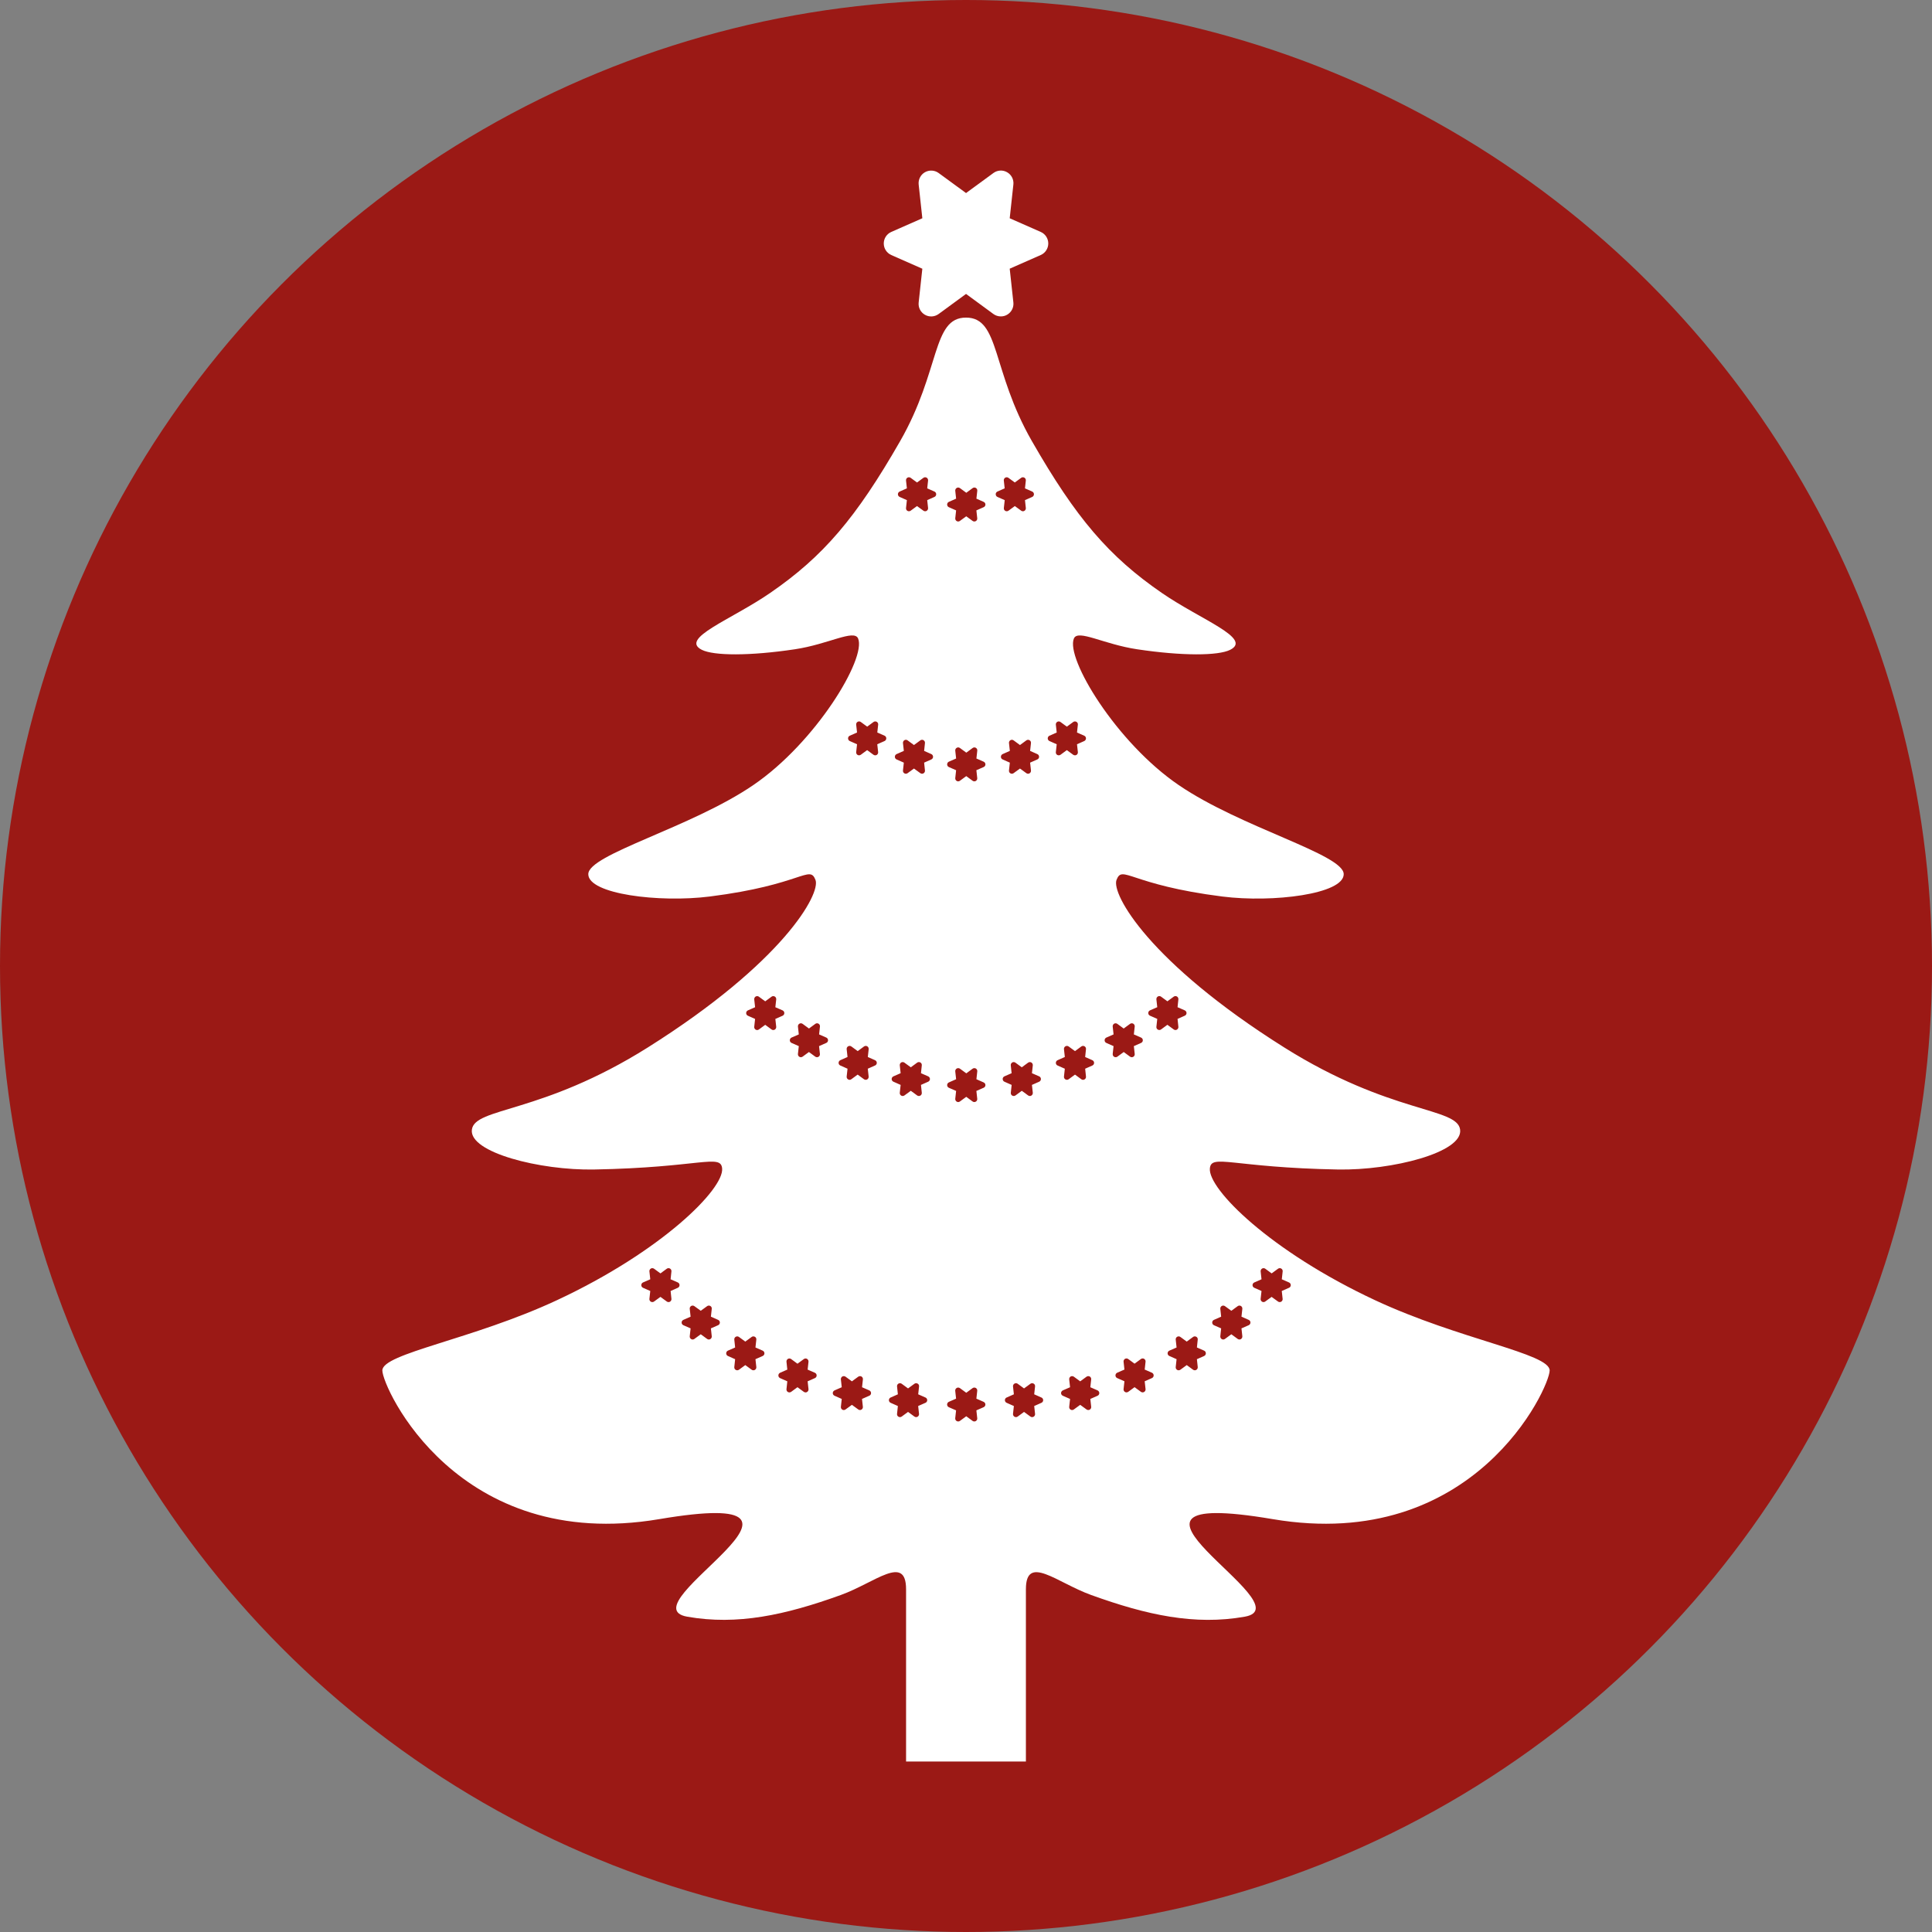 <?xml version="1.0" encoding="UTF-8"?>
<svg xmlns="http://www.w3.org/2000/svg" id="Ebene_1" data-name="Ebene 1" viewBox="0 0 538 538">
  <rect x="0" y="0" width="538" height="538" fill="#808080" stroke="none"/>
  <defs>
    <style>
      .cls-1 {
        fill: #9b1915;
      }

      .cls-1, .cls-2 {
        stroke-width: 0px;
      }

      .cls-2 {
        fill: #fff;
      }
    </style>
  </defs>
  <circle class="cls-1" cx="269" cy="269" r="269"></circle>
  <g>
    <path class="cls-2" d="m248.19,71.02l8.65,3.81-1.02,9.4c-.16,1.38.52,2.72,1.73,3.42,1.21.7,2.7.61,3.83-.21l7.63-5.59,7.62,5.59c.61.45,1.34.67,2.08.67.6,0,1.21-.15,1.75-.47,1.2-.7,1.89-2.04,1.73-3.42l-1.02-9.4,8.65-3.81c1.27-.56,2.09-1.82,2.09-3.21s-.82-2.65-2.09-3.21l-8.65-3.81,1.02-9.39c.16-1.38-.53-2.73-1.73-3.42-1.2-.7-2.7-.62-3.83.21l-7.62,5.58-7.63-5.58c-1.12-.82-2.62-.9-3.83-.21-1.2.69-1.88,2.04-1.73,3.42l1.02,9.39-8.65,3.81c-1.27.56-2.09,1.82-2.09,3.21s.82,2.65,2.09,3.21Z"></path>
    <path class="cls-2" d="m382.88,362.05c-29.17-13.62-46.49-30.94-45.97-36.67.38-4.18,6.22-.24,35.69.29,15.02.27,34.79-4.74,34-11.08-.79-6.31-19.35-4.26-49.02-22.93-37.67-23.69-48.17-42.77-46.66-46.65,1.68-4.3,3.71,1.39,29.44,4.64,14.14,1.79,33.82-.69,33.82-6.22s-28.54-12.93-45.93-24.8c-17.4-11.85-31.57-35.3-29.2-40.84,1.13-2.62,8.3,1.62,17.6,3.01,12.61,1.89,22.58,1.82,25.9.16,6.32-3.17-8.14-8.36-18.98-15.82-14.8-10.18-23.94-20.89-36.23-42.32-11.27-19.66-8.85-34.38-18.33-34.38h-.01c-9.49,0-7.06,14.72-18.33,34.38-12.29,21.43-21.44,32.15-36.24,42.32-10.84,7.46-25.31,12.65-18.98,15.82,3.32,1.66,13.29,1.73,25.9-.16,9.3-1.39,16.47-5.64,17.6-3.01,2.37,5.54-11.8,28.99-29.2,40.84-17.39,11.87-45.93,19.26-45.93,24.8s19.67,8,33.82,6.22c25.74-3.25,27.75-8.94,29.44-4.64,1.52,3.87-8.99,22.95-46.65,46.65-29.67,18.67-48.24,16.62-49.03,22.93-.79,6.34,18.98,11.35,34,11.08,29.48-.53,35.31-4.47,35.69-.29.52,5.72-16.79,23.05-45.97,36.67-23.59,11.01-48.65,14.82-48.65,19.58s20.98,50.9,77.12,41.4c56.14-9.5-9.78,24.08,7.79,27.17,13.9,2.45,27.25-.44,42.75-6.04,9.57-3.45,18.18-11.49,18.18-1.6v47.96h33.37v-47.96c0-9.88,8.61-1.85,18.18,1.6,15.5,5.6,28.85,8.5,42.75,6.04,17.57-3.09-48.35-36.67,7.8-27.17,56.14,9.5,77.12-36.66,77.12-41.4s-25.05-8.56-48.65-19.58Zm-194.13-3.44l-2.01.89.23,2.18c.04.32-.12.63-.4.8-.13.08-.27.11-.41.11-.17,0-.34-.05-.48-.16l-1.77-1.29-1.77,1.29c-.26.19-.61.22-.9.05-.28-.16-.44-.47-.4-.8l.24-2.18-2.02-.89c-.29-.13-.48-.42-.48-.74s.19-.62.48-.75l2.02-.88-.24-2.19c-.04-.32.12-.62.4-.8.28-.16.63-.14.9.05l1.77,1.3,1.77-1.3c.26-.19.61-.21.89-.05.28.17.44.47.4.8l-.23,2.19,2.01.88c.3.13.48.43.48.75s-.19.61-.48.74Zm11.22,10.42l-2.01.88.24,2.19c.04.31-.12.62-.4.8-.12.06-.27.11-.41.11-.17,0-.34-.05-.48-.16l-1.77-1.3-1.78,1.3c-.26.19-.61.22-.89.05-.28-.17-.44-.48-.4-.8l.24-2.19-2.01-.88c-.3-.13-.49-.42-.49-.75s.19-.61.49-.74l2.01-.89-.24-2.18c-.04-.32.12-.63.4-.8.27-.16.63-.14.89.05l1.78,1.29,1.77-1.29c.26-.19.61-.21.89-.05.29.16.44.47.4.8l-.24,2.18,2.01.89c.3.13.49.42.49.74s-.19.62-.49.75Zm12.41,8.57l-2.01.89.24,2.18c.04.32-.12.63-.4.8-.13.08-.27.11-.41.11-.17,0-.34-.05-.48-.15l-1.78-1.3-1.77,1.3c-.26.18-.61.2-.89.04-.28-.16-.44-.47-.4-.8l.23-2.18-2.01-.89c-.3-.13-.48-.42-.48-.75,0-.31.19-.61.48-.74l2.01-.88-.23-2.19c-.04-.32.12-.63.4-.79.28-.16.63-.15.89.04l1.77,1.3,1.78-1.3c.25-.19.6-.2.89-.04.28.15.44.46.4.79l-.24,2.19,2.01.88c.3.13.49.43.49.74,0,.33-.19.62-.49.75Zm3.37-90.88c-.28.16-.63.15-.89-.04l-1.77-1.3-1.77,1.3c-.14.11-.31.16-.48.16-.14,0-.28-.04-.41-.12-.27-.16-.44-.47-.4-.79l.24-2.19-2.01-.89c-.3-.13-.48-.42-.48-.74s.19-.61.48-.75l2.01-.88-.24-2.18c-.03-.32.13-.63.4-.8.28-.16.63-.15.89.04l1.77,1.3,1.77-1.3c.26-.19.61-.2.89-.04.27.16.44.47.4.8l-.24,2.18,2.02.88c.3.14.48.43.48.75s-.19.61-.48.74l-2.02.89.24,2.19c.03.31-.13.62-.4.79Zm11.17,97.04l-2.02.89.24,2.18c.03.32-.12.63-.41.8-.12.08-.26.11-.4.11-.17,0-.34-.05-.48-.15l-1.78-1.3-1.77,1.3c-.26.18-.61.2-.89.04-.28-.16-.44-.47-.4-.8l.23-2.18-2.01-.89c-.29-.13-.48-.42-.48-.74s.19-.62.48-.75l2.01-.88-.23-2.19c-.04-.31.12-.62.4-.8.29-.16.63-.14.89.05l1.77,1.3,1.78-1.3c.25-.19.61-.21.88-.05.28.17.44.48.41.8l-.24,2.19,2.02.88c.3.13.49.43.49.75s-.19.61-.49.74Zm3.17-93.34l-2.01.89.24,2.18c.04.32-.12.63-.4.8-.28.16-.63.14-.89-.04l-1.77-1.3-1.77,1.3c-.14.1-.31.15-.48.15-.14,0-.28-.04-.4-.11-.29-.16-.44-.47-.41-.8l.24-2.18-2.02-.89c-.3-.13-.48-.42-.48-.74s.19-.62.48-.75l2.02-.88-.24-2.19c-.03-.31.12-.63.41-.8.27-.16.63-.14.89.05l1.77,1.3,1.77-1.3c.26-.19.61-.21.89-.05.28.16.44.48.4.8l-.24,2.19,2.01.88c.3.13.48.43.48.75s-.19.61-.48.74Zm11.97,98.25l-2.02.89.24,2.18c.04.32-.12.63-.4.8-.13.08-.27.11-.4.11-.17,0-.34-.05-.48-.16l-1.77-1.29-1.78,1.29c-.26.19-.61.22-.89.05-.28-.16-.44-.47-.4-.8l.24-2.18-2.01-.89c-.3-.13-.49-.42-.49-.74s.19-.61.49-.75l2.01-.88-.24-2.18c-.04-.32.12-.63.4-.81.28-.15.63-.13.89.05l1.78,1.3,1.77-1.3c.26-.18.61-.2.89-.05.28.17.44.48.4.81l-.24,2.18,2.02.88c.3.14.49.43.49.75s-.19.61-.49.74Zm1.6-91.96l-2.01.89.24,2.19c.03.32-.12.62-.4.79-.28.16-.63.15-.89-.04l-1.77-1.3-1.77,1.3c-.15.11-.31.16-.48.16-.14,0-.29-.04-.4-.12-.29-.16-.44-.46-.41-.79l.24-2.19-2.01-.89c-.3-.12-.48-.42-.48-.74s.19-.61.48-.74l2.01-.89-.24-2.18c-.03-.32.12-.63.41-.8.27-.16.62-.15.89.04l1.77,1.3,1.77-1.3c.26-.19.61-.2.89-.04.27.16.43.47.4.8l-.24,2.18,2.01.89c.3.13.49.42.49.74s-.2.62-.49.74Zm2.65-90.35l-2.02.89.24,2.18c.04.32-.12.63-.4.8-.28.16-.63.13-.89-.05l-1.77-1.3-1.77,1.3c-.14.1-.31.15-.48.15-.14,0-.28-.03-.4-.1-.28-.17-.44-.48-.4-.8l.24-2.18-2.02-.89c-.29-.13-.48-.42-.48-.75s.19-.62.48-.74l2.02-.89-.24-2.18c-.04-.32.12-.63.4-.8.27-.16.63-.15.89.05l1.77,1.3,1.77-1.3c.26-.19.61-.21.89-.05.28.16.44.47.4.8l-.24,2.18,2.02.89c.3.12.48.42.48.74s-.19.61-.48.75Zm11.39,184.28l-2.02.89.24,2.18c.03.32-.12.63-.4.8-.13.08-.27.11-.41.11-.17,0-.33-.04-.47-.15l-1.78-1.3-1.77,1.3c-.26.19-.61.2-.89.04-.29-.16-.44-.47-.4-.8l.23-2.18-2.01-.89c-.3-.13-.49-.42-.49-.74s.19-.62.49-.74l2.01-.89-.23-2.19c-.04-.32.12-.63.4-.79.28-.17.62-.15.89.04l1.77,1.3,1.78-1.3c.26-.19.6-.21.89-.04.28.15.44.46.4.79l-.24,2.19,2.02.89c.3.12.49.42.49.74s-.19.61-.49.74Zm.77-89.42l-2.01.89.23,2.18c.04.32-.12.63-.4.8-.28.16-.63.14-.89-.04l-1.77-1.3-1.78,1.3c-.14.1-.31.15-.48.15-.14,0-.28-.03-.41-.11-.28-.16-.44-.47-.4-.8l.24-2.18-2.01-.89c-.3-.13-.49-.42-.49-.74s.19-.62.49-.75l2.01-.88-.24-2.19c-.03-.31.12-.62.4-.8.28-.15.63-.14.89.05l1.78,1.3,1.77-1.3c.26-.19.61-.2.89-.05.29.17.44.48.4.8l-.23,2.19,2.01.88c.29.13.49.43.49.75s-.2.61-.49.74Zm.88-89.74l-2.01.89.23,2.18c.04.32-.12.63-.4.8-.28.16-.63.14-.89-.05l-1.77-1.29-1.77,1.29c-.15.11-.31.16-.48.16-.15,0-.29-.03-.41-.11-.28-.16-.44-.47-.4-.8l.24-2.18-2.02-.89c-.29-.13-.48-.42-.48-.74s.19-.62.48-.75l2.02-.89-.24-2.18c-.03-.32.12-.63.4-.8.28-.17.63-.15.89.05l1.77,1.3,1.77-1.3c.26-.19.61-.22.89-.05.28.17.44.48.4.8l-.23,2.18,2.01.89c.29.13.48.43.48.75s-.19.61-.48.74Zm.86-73.1l-2.01.89.24,2.19c.03.32-.13.63-.41.8-.13.07-.26.11-.41.11-.17,0-.34-.05-.48-.16l-1.78-1.29-1.77,1.29c-.26.19-.61.21-.89.05-.28-.16-.44-.47-.4-.8l.24-2.19-2.01-.89c-.3-.13-.49-.42-.49-.75s.19-.62.49-.75l2.01-.89-.24-2.18c-.04-.32.12-.63.4-.8.28-.16.63-.14.89.05l1.77,1.3,1.78-1.3c.26-.19.61-.21.89-.05s.44.48.41.8l-.24,2.18,2.01.89c.3.13.49.43.49.75s-.19.62-.49.75Zm13.69,253.48l-2.01.88.24,2.19c.04.31-.12.62-.4.79-.12.07-.27.11-.41.11-.17,0-.34-.04-.48-.15l-1.77-1.3-1.77,1.3c-.26.19-.61.2-.89.04-.28-.16-.44-.47-.41-.79l.24-2.19-2.02-.88c-.3-.14-.48-.43-.48-.75s.19-.61.48-.75l2.02-.88-.24-2.18c-.03-.32.12-.63.41-.8.27-.16.62-.14.89.04l1.77,1.3,1.77-1.3c.26-.18.61-.2.89-.04.28.16.44.47.4.8l-.24,2.18,2.01.88c.3.14.5.43.5.75s-.19.61-.5.75Zm0-88.95l-2.01.88.24,2.18c.04.32-.12.65-.4.8-.28.17-.63.15-.89-.04l-1.77-1.3-1.77,1.3c-.14.11-.31.16-.48.16-.14,0-.28-.04-.4-.12-.28-.15-.44-.47-.41-.8l.24-2.18-2.02-.88c-.3-.13-.48-.43-.48-.75s.19-.61.48-.74l2.02-.89-.24-2.18c-.03-.32.12-.63.41-.8.27-.16.62-.14.89.04l1.77,1.3,1.77-1.3c.26-.18.61-.2.89-.04.28.16.44.47.4.8l-.24,2.18,2.01.89c.3.13.5.42.5.74s-.19.62-.5.75Zm0-89.31l-2.01.88.24,2.19c.04.32-.12.63-.4.8-.28.16-.63.14-.89-.05l-1.77-1.3-1.77,1.3c-.14.11-.31.16-.48.16-.14,0-.28-.03-.4-.11-.28-.16-.44-.47-.41-.8l.24-2.19-2.02-.88c-.3-.13-.48-.42-.48-.75s.19-.62.48-.75l2.02-.88-.24-2.19c-.03-.32.12-.63.41-.79.27-.17.62-.15.89.05l1.77,1.3,1.77-1.3c.26-.19.61-.22.89-.05.28.16.44.47.4.79l-.24,2.19,2.01.88c.3.13.5.43.5.75s-.19.62-.5.75Zm0-72.36l-2.01.89.24,2.18c.04.33-.12.64-.4.8-.28.16-.63.14-.89-.05l-1.77-1.29-1.77,1.29c-.14.11-.31.16-.48.16-.14,0-.28-.04-.4-.11-.28-.16-.44-.47-.41-.8l.24-2.18-2.02-.89c-.3-.13-.48-.42-.48-.75s.19-.61.48-.74l2.02-.89-.24-2.19c-.03-.32.12-.63.41-.8.27-.16.62-.14.89.05l1.77,1.3,1.77-1.3c.26-.19.61-.21.89-.05.28.16.44.47.4.8l-.24,2.19,2.01.89c.3.13.5.42.5.74s-.19.62-.5.75Zm3.37-3.61c0-.32.19-.62.48-.75l2.02-.89-.24-2.18c-.04-.32.12-.63.4-.8.28-.16.63-.14.89.05l1.77,1.3,1.77-1.3c.26-.19.61-.21.89-.05.29.16.44.48.41.8l-.24,2.18,2.02.89c.29.13.48.43.48.75s-.19.62-.48.75l-2.02.89.24,2.19c.03.32-.12.63-.41.8-.12.07-.26.11-.4.11-.17,0-.34-.05-.48-.16l-1.77-1.29-1.77,1.29c-.26.19-.61.21-.89.05-.28-.16-.44-.47-.4-.8l.24-2.19-2.02-.89c-.3-.13-.48-.42-.48-.75Zm1.45,73.11c0-.32.19-.62.48-.75l2.01-.89-.24-2.18c-.04-.32.12-.63.4-.8.28-.17.63-.15.89.05l1.77,1.3,1.77-1.3c.26-.19.61-.22.89-.05s.44.48.4.8l-.24,2.18,2.01.89c.3.13.49.43.49.75s-.19.61-.49.74l-2.01.89.24,2.18c.04.32-.12.63-.4.8-.12.07-.27.11-.41.11-.17,0-.34-.05-.48-.16l-1.77-1.29-1.77,1.29c-.26.19-.61.22-.89.05-.28-.16-.44-.47-.4-.8l.24-2.18-2.01-.89c-.3-.13-.48-.42-.48-.74Zm.49,89.74c0-.32.19-.62.48-.75l2.01-.88-.23-2.19c-.04-.31.12-.62.4-.8.28-.15.63-.14.89.05l1.77,1.3,1.77-1.3c.26-.19.61-.2.89-.05.28.17.44.48.41.8l-.24,2.19,2.02.88c.3.13.48.43.48.75s-.19.61-.48.74l-2.02.89.24,2.18c.03.32-.13.63-.41.8-.12.08-.26.11-.4.11-.17,0-.34-.05-.48-.15l-1.77-1.3-1.77,1.3c-.26.18-.61.2-.89.04s-.44-.47-.4-.8l.23-2.18-2.01-.89c-.3-.13-.48-.42-.48-.74Zm10.79,90.16l-2.01.89.24,2.18c.04.32-.12.63-.4.8-.28.16-.63.15-.89-.04l-1.78-1.3-1.77,1.3c-.14.11-.31.15-.48.15-.14,0-.28-.03-.41-.11-.28-.16-.44-.47-.41-.8l.24-2.18-2.01-.89c-.3-.13-.49-.42-.49-.74s.19-.62.49-.74l2.01-.89-.24-2.19c-.03-.32.13-.63.41-.79.28-.17.63-.15.89.04l1.77,1.3,1.78-1.3c.26-.19.61-.21.89-.04.28.15.44.46.4.79l-.24,2.19,2.01.89c.3.12.49.42.49.74s-.19.61-.49.74Zm1.76-185.03c0-.32.19-.62.49-.74l2.01-.89-.24-2.18c-.04-.32.12-.63.4-.8.28-.16.63-.15.89.05l1.77,1.3,1.78-1.3c.25-.19.61-.21.89-.05.28.16.44.47.4.8l-.24,2.18,2.01.89c.3.12.49.42.49.74s-.19.61-.49.75l-2.01.89.24,2.18c.04.32-.12.63-.4.8-.13.07-.27.1-.41.1-.17,0-.34-.05-.48-.15l-1.78-1.3-1.77,1.3c-.26.18-.61.2-.89.05-.29-.17-.44-.48-.4-.8l.24-2.18-2.01-.89c-.3-.13-.49-.42-.49-.75Zm2.26,90.36c0-.32.19-.61.48-.74l2.02-.89-.24-2.18c-.03-.32.12-.63.41-.8.27-.16.62-.15.89.04l1.77,1.3,1.77-1.3c.26-.19.61-.2.89-.04.27.16.44.47.4.8l-.23,2.18,2.01.89c.29.13.48.42.48.74s-.19.62-.48.74l-2.01.89.23,2.19c.04.32-.12.62-.4.79-.13.07-.27.12-.41.12-.17,0-.34-.05-.48-.16l-1.77-1.3-1.77,1.3c-.26.19-.61.2-.89.04-.28-.16-.44-.46-.41-.79l.24-2.19-2.02-.89c-.3-.12-.48-.42-.48-.74Zm11.62,92.7l-2.02.89.24,2.18c.04.32-.12.63-.4.8-.28.16-.63.14-.89-.05l-1.77-1.29-1.77,1.29c-.14.11-.31.16-.48.16-.15,0-.29-.03-.41-.11-.28-.16-.44-.47-.4-.8l.24-2.18-2.02-.89c-.29-.13-.49-.42-.49-.74s.2-.61.49-.75l2.02-.88-.24-2.18c-.03-.32.12-.63.4-.81.28-.15.63-.13.89.05l1.77,1.3,1.77-1.3c.26-.18.61-.2.89-.05.28.17.44.48.4.81l-.24,2.18,2.02.88c.29.14.48.43.48.75s-.19.61-.48.74Zm4.21-95.18l.24-2.18-2.01-.89c-.3-.13-.48-.42-.48-.74s.19-.62.48-.75l2.01-.88-.24-2.19c-.03-.31.12-.63.4-.8.28-.16.63-.14.89.05l1.77,1.3,1.77-1.3c.27-.19.61-.21.9-.05.27.16.44.48.4.8l-.24,2.19,2.01.88c.3.13.49.43.49.75s-.19.61-.49.74l-2.01.89.24,2.18c.04.32-.12.63-.4.8-.13.06-.27.11-.41.11-.17,0-.33-.05-.48-.15l-1.77-1.3-1.77,1.3c-.26.18-.61.2-.89.04-.28-.16-.44-.47-.4-.8Zm10.93,90.26l-2.02.89.24,2.18c.04.32-.12.63-.4.8s-.63.14-.89-.04l-1.77-1.3-1.77,1.3c-.15.1-.32.15-.48.15-.14,0-.28-.03-.41-.11-.28-.16-.44-.47-.4-.8l.24-2.18-2.02-.89c-.29-.13-.48-.42-.48-.74s.19-.62.48-.75l2.02-.88-.24-2.19c-.04-.31.12-.62.4-.8.28-.16.63-.14.89.05l1.77,1.3,1.77-1.3c.26-.19.61-.21.89-.05.28.17.44.48.4.8l-.24,2.19,2.02.88c.29.13.48.43.48.75s-.19.61-.48.74Zm2.53-97.08c-.26.19-.61.2-.89.04-.28-.16-.44-.47-.4-.79l.24-2.19-2.02-.89c-.3-.13-.49-.42-.49-.74s.19-.61.49-.75l2.02-.88-.24-2.18c-.03-.32.12-.63.4-.8.28-.16.63-.15.89.04l1.77,1.3,1.77-1.3c.26-.19.61-.2.89-.04.27.16.44.47.4.8l-.23,2.18,2.01.88c.3.14.49.43.49.75s-.19.61-.49.74l-2.01.89.23,2.19c.04.31-.12.62-.4.79-.13.08-.27.12-.41.12-.17,0-.34-.05-.48-.16l-1.77-1.3-1.77,1.3Zm12,90.93l-2.01.89.23,2.18c.04.32-.12.63-.4.8-.28.16-.63.14-.89-.04l-1.77-1.3-1.78,1.3c-.14.1-.31.15-.48.15-.14,0-.29-.03-.41-.11-.28-.16-.44-.47-.4-.8l.24-2.18-2.01-.89c-.3-.13-.49-.42-.49-.75,0-.31.19-.61.49-.74l2.01-.88-.24-2.19c-.03-.32.12-.63.4-.79.28-.16.63-.15.89.04l1.78,1.3,1.77-1.3c.26-.19.61-.2.89-.04.29.15.44.46.4.79l-.23,2.19,2.01.88c.3.13.48.43.48.74,0,.33-.19.62-.48.75Zm12.41-8.57l-2.01.88.24,2.19c.03.31-.12.62-.4.8-.28.16-.63.14-.89-.05l-1.77-1.3-1.78,1.3c-.14.11-.31.16-.48.16-.14,0-.29-.04-.41-.11-.27-.17-.44-.48-.4-.8l.23-2.19-2.01-.88c-.29-.13-.48-.42-.48-.75s.19-.61.48-.74l2.01-.89-.23-2.18c-.04-.32.12-.63.4-.8.28-.16.63-.14.89.05l1.78,1.29,1.77-1.29c.26-.19.61-.21.89-.05.27.16.43.47.4.8l-.24,2.18,2.01.89c.3.13.49.42.49.74s-.19.62-.49.75Zm11.22-10.42l-2.01.89.24,2.18c.04.32-.12.63-.4.8-.28.16-.63.14-.89-.05l-1.78-1.29-1.77,1.29c-.14.11-.31.16-.48.16-.13,0-.28-.03-.4-.11-.28-.16-.44-.47-.4-.8l.24-2.18-2.01-.89c-.3-.13-.49-.42-.49-.74s.19-.62.49-.75l2.01-.88-.24-2.19c-.03-.32.12-.62.4-.8.28-.16.63-.14.89.05l1.77,1.3,1.78-1.3c.26-.19.61-.21.89-.05.29.17.44.47.4.8l-.24,2.19,2.01.88c.3.13.49.43.49.75s-.19.61-.49.74Z"></path>
  </g>
</svg>
